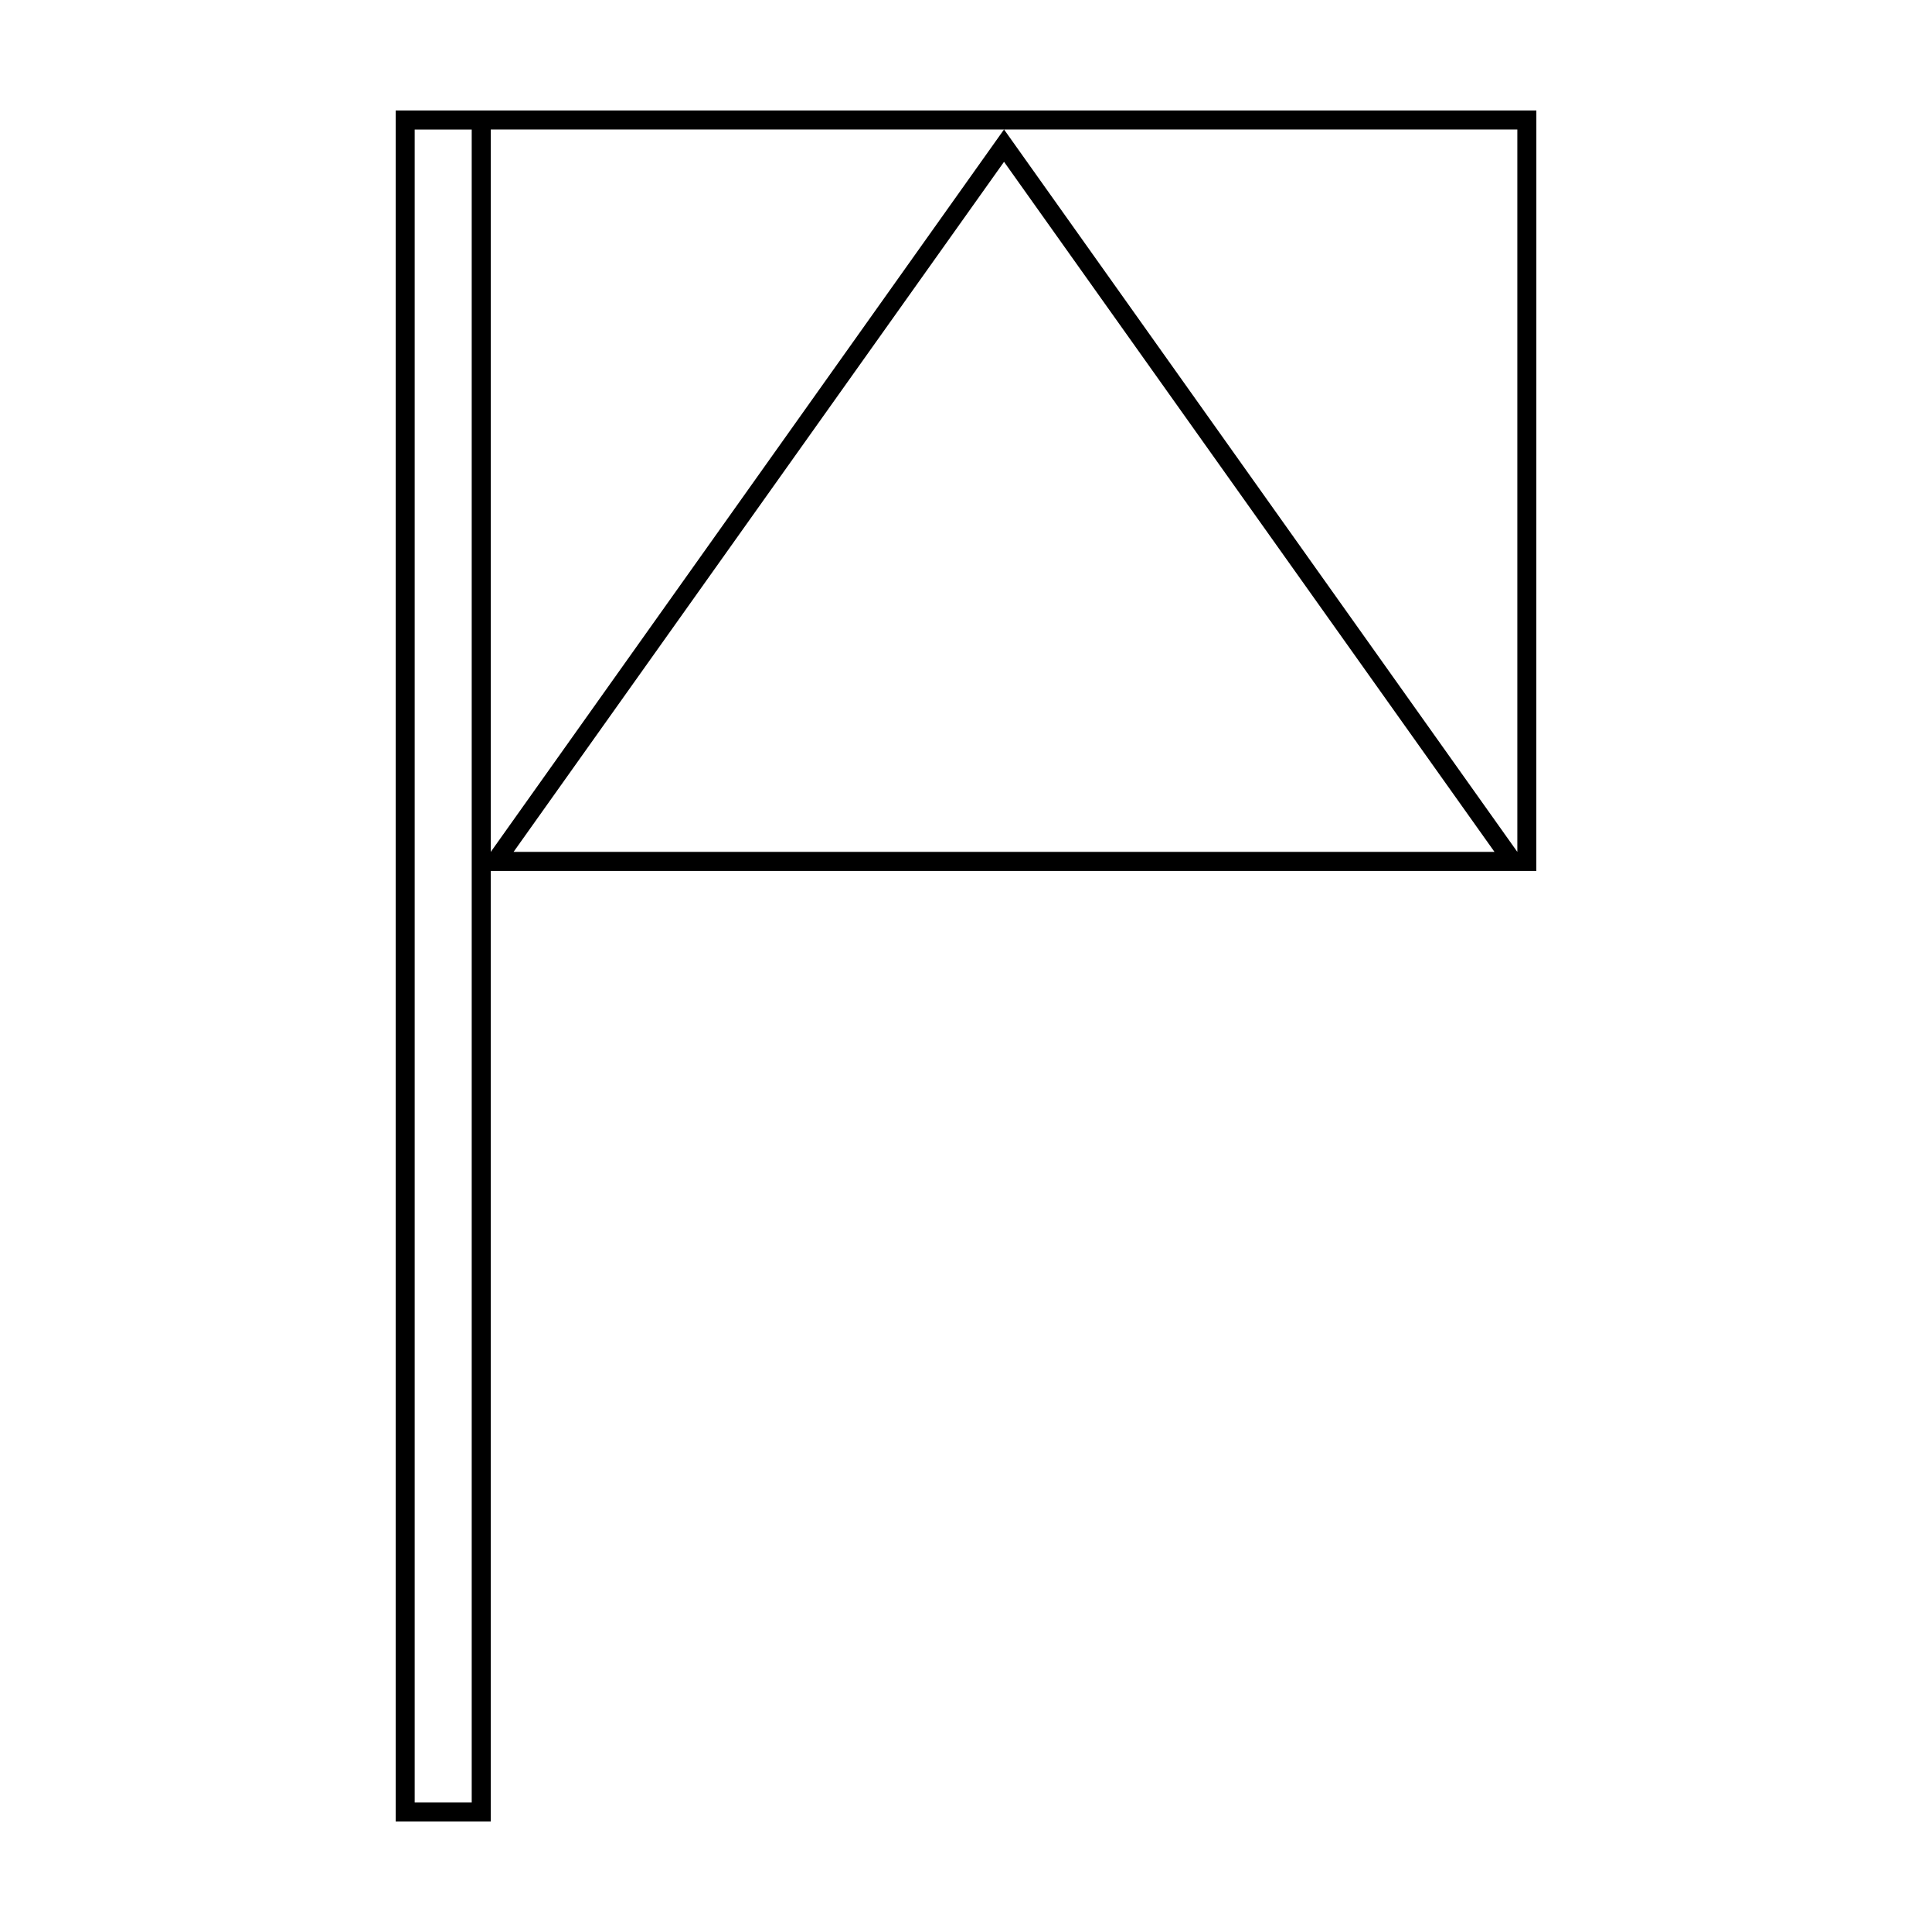 <?xml version="1.0" encoding="UTF-8"?>
<!-- Uploaded to: ICON Repo, www.svgrepo.com, Generator: ICON Repo Mixer Tools -->
<svg fill="#000000" width="800px" height="800px" version="1.1" viewBox="144 144 512 512" xmlns="http://www.w3.org/2000/svg">
 <path d="m269.01 178.32v443.36h-15.113v-443.36h15.113m141.07 8.562 129.98 182.88h-259.96l129.98-182.88m141.07-13.602h-302.29v453.43h25.191v-251.91h277.09zm-277.09 196.48v-191.45h272.05v191.45l-136.03-191.45z"/>
</svg>